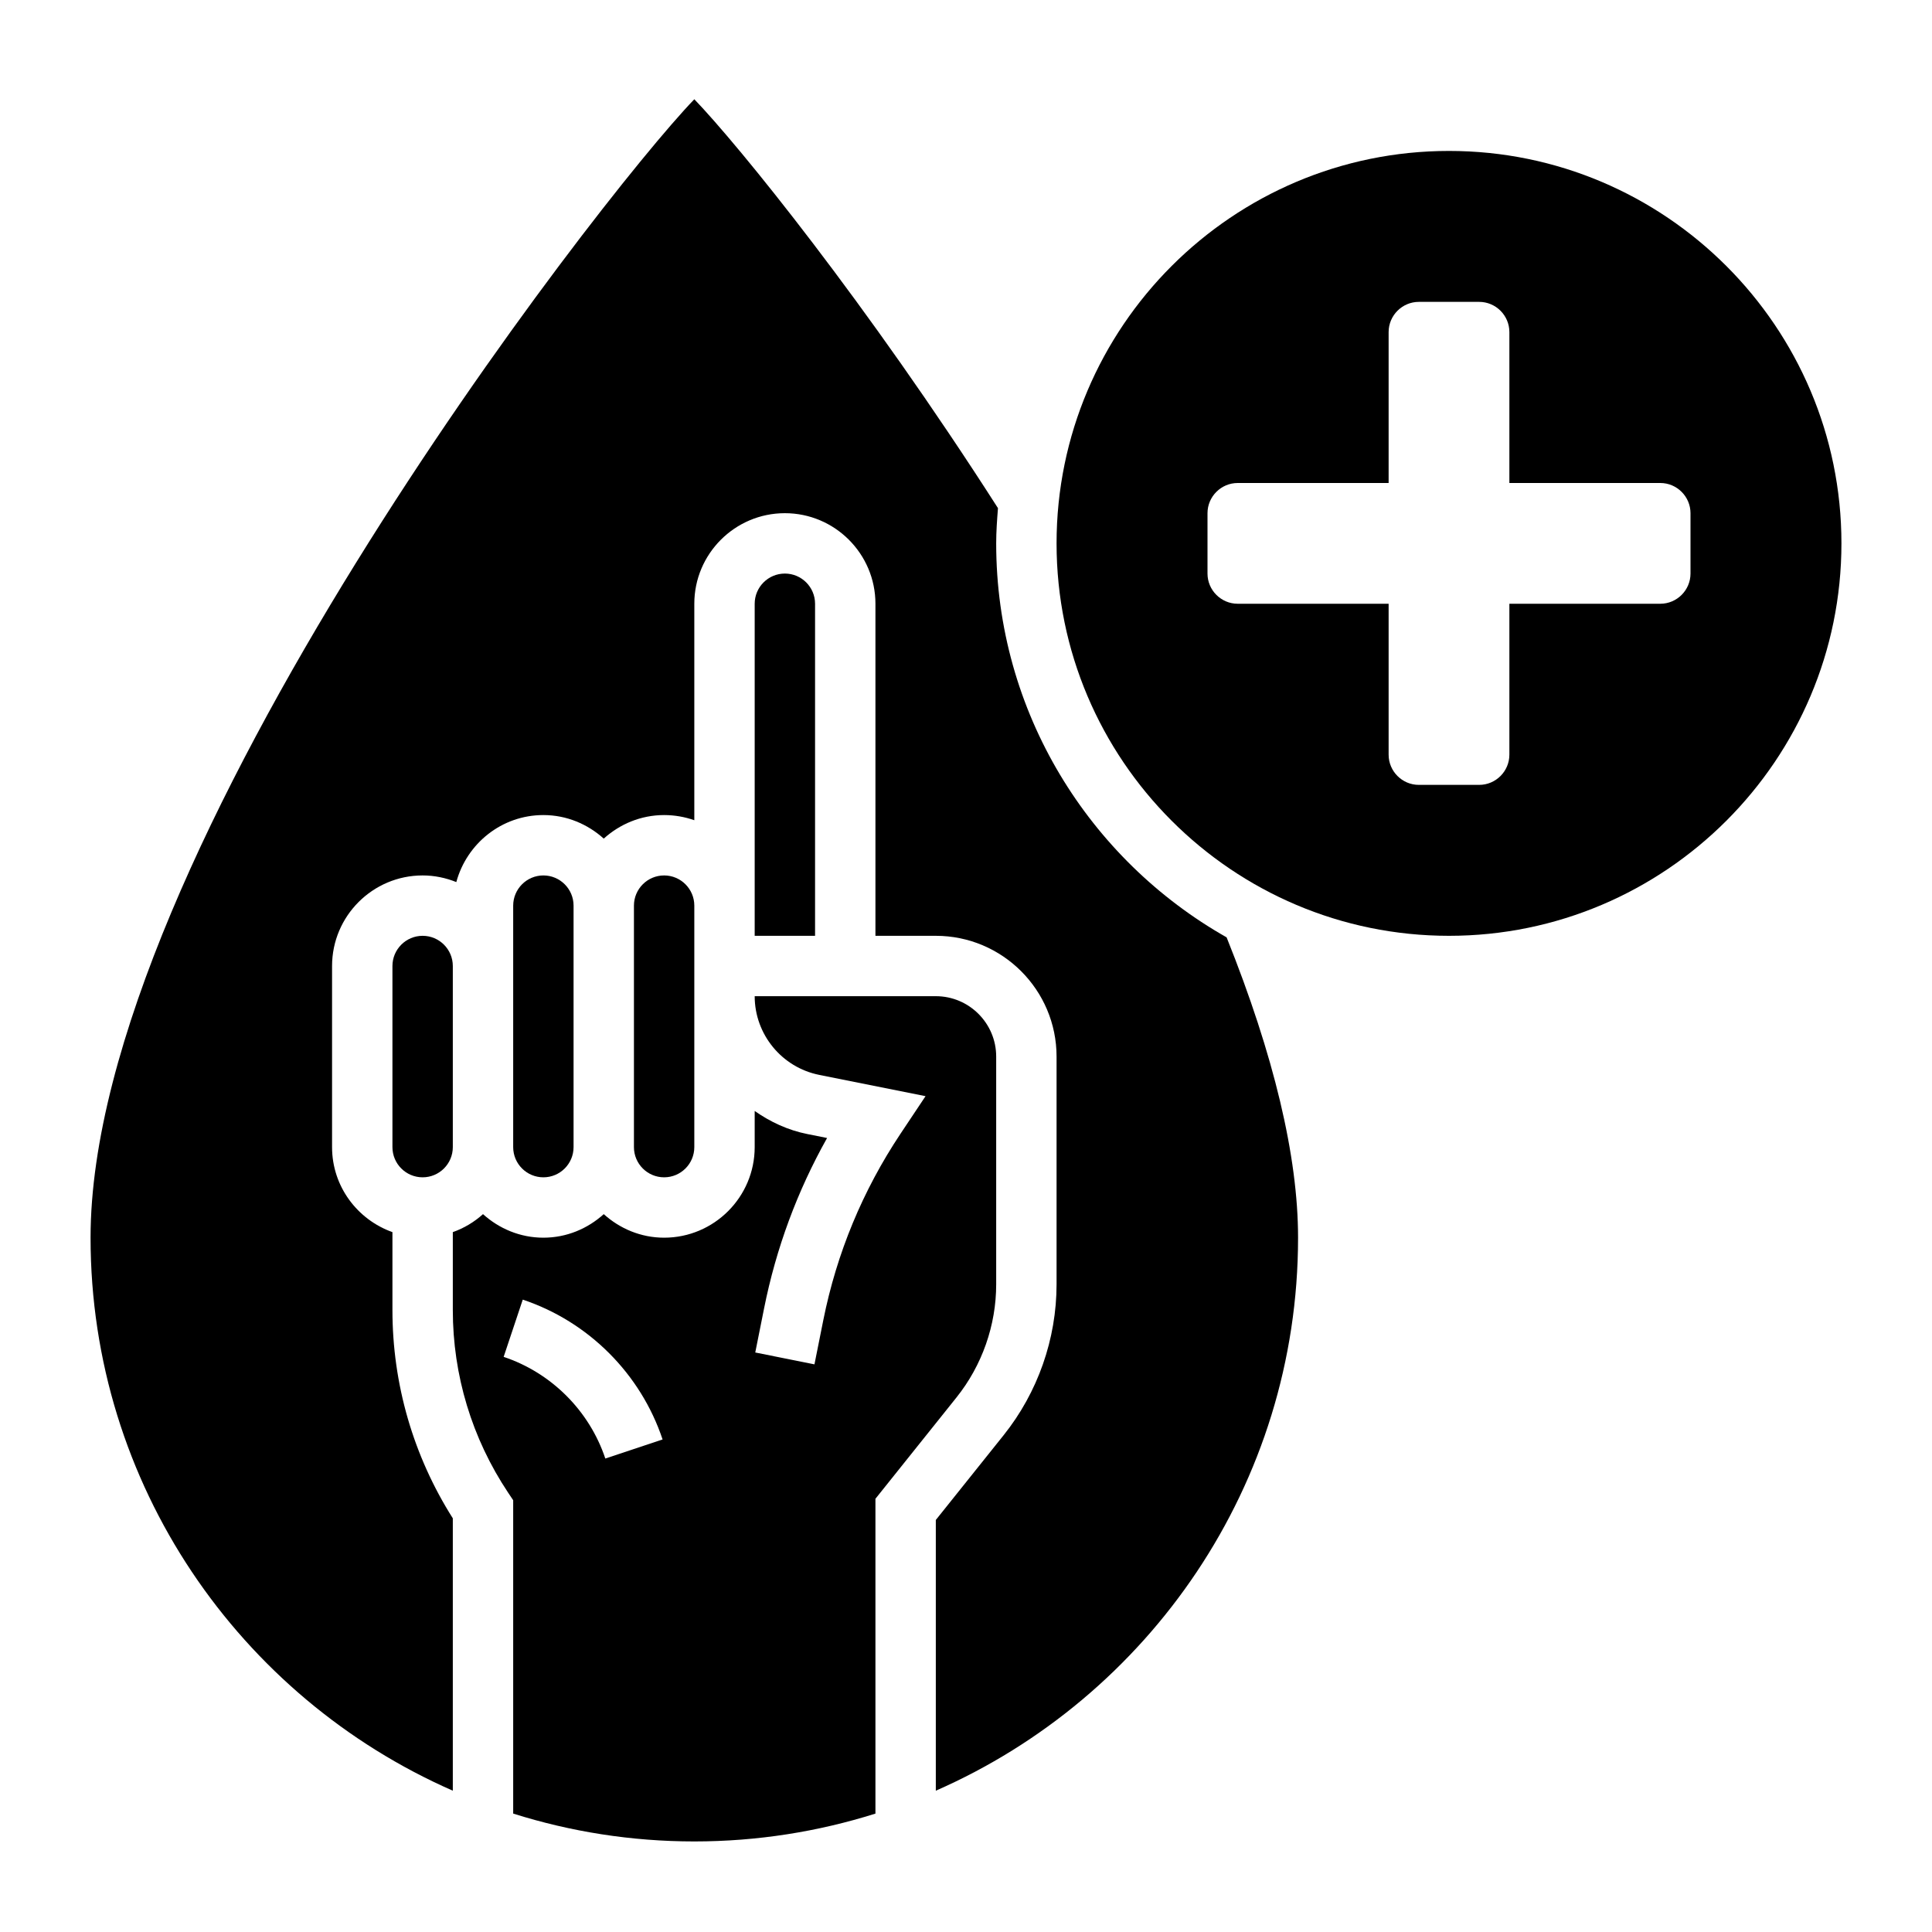 <svg id="_x33_0" enable-background="new 0 0 64 64" height="512" viewBox="0 0 64 64" width="512" xmlns="http://www.w3.org/2000/svg"><g><path d="m19 38v-8c0-.551-.448-1-1-1s-1 .449-1 1v8c0 .552.448 1 1 1s1-.448 1-1z"/><path d="m15 32c0-.551-.448-1-1-1s-1 .449-1 1v6c0 .552.448 1 1 1s1-.448 1-1z"/><path d="m23 38v-8c0-.551-.448-1-1-1s-1 .449-1 1v8c0 .552.448 1 1 1s1-.448 1-1z"/><path d="m26 19c-.552 0-1 .449-1 1v11h2v-11c0-.551-.448-1-1-1z"/><path d="m48 5c-7.168 0-13 5.832-13 13s5.832 13 13 13 13-5.832 13-13-5.832-13-13-13zm8 14c0 .55-.45 1-1 1h-5v5c0 .55-.45 1-1 1h-2c-.55 0-1-.45-1-1v-5h-5c-.55 0-1-.45-1-1v-2c0-.55.45-1 1-1h5v-5c0-.55.45-1 1-1h2c.55 0 1 .45 1 1v5h5c.55 0 1 .45 1 1z"/><path d="m33 42.545v-7.545c0-1.103-.897-2-2-2h-6c0 1.264.898 2.359 2.138 2.607l3.522.705-.828 1.242c-1.254 1.882-2.115 3.96-2.559 6.177l-.293 1.465-1.961-.393.293-1.465c.398-1.991 1.099-3.883 2.086-5.64l-.653-.131c-.646-.129-1.23-.403-1.745-.765v1.198c0 1.654-1.346 3-3 3-.771 0-1.468-.301-2-.78-.532.48-1.229.78-2 .78s-1.468-.301-2-.78c-.289.261-.626.463-1 .596v2.579c0 2.16.634 4.253 1.832 6.051l.168.251v10.38c1.895.598 3.91.923 6 .923s4.105-.325 6-.922v-10.429l2.685-3.357c.848-1.06 1.315-2.391 1.315-3.747zm-12.948 5.771c-.527-1.581-1.787-2.841-3.368-3.368l.633-1.896c2.175.725 3.907 2.457 4.632 4.632z"/><path d="m33 18c0-.394.029-.78.059-1.167-4.361-6.815-8.613-12.047-10.059-13.545-3.229 3.347-20 25.046-20 37.712 0 8.184 4.945 15.225 12 18.319v-9.023c-1.31-2.068-2-4.448-2-6.901v-2.579c-1.161-.414-2-1.514-2-2.816v-6c0-1.654 1.346-3 3-3 .395 0 .77.081 1.116.22.346-1.275 1.501-2.22 2.884-2.22.771 0 1.468.301 2 .78.532-.48 1.229-.78 2-.78.351 0 .687.061 1 .171v-7.171c0-1.654 1.346-3 3-3s3 1.346 3 3v11h2c2.206 0 4 1.794 4 4v7.545c0 1.81-.623 3.584-1.753 4.997l-2.247 2.809v8.968c7.055-3.094 12-10.135 12-18.319 0-2.693-.8-6.042-2.367-9.949-4.551-2.579-7.633-7.458-7.633-13.051z"/></g></svg>